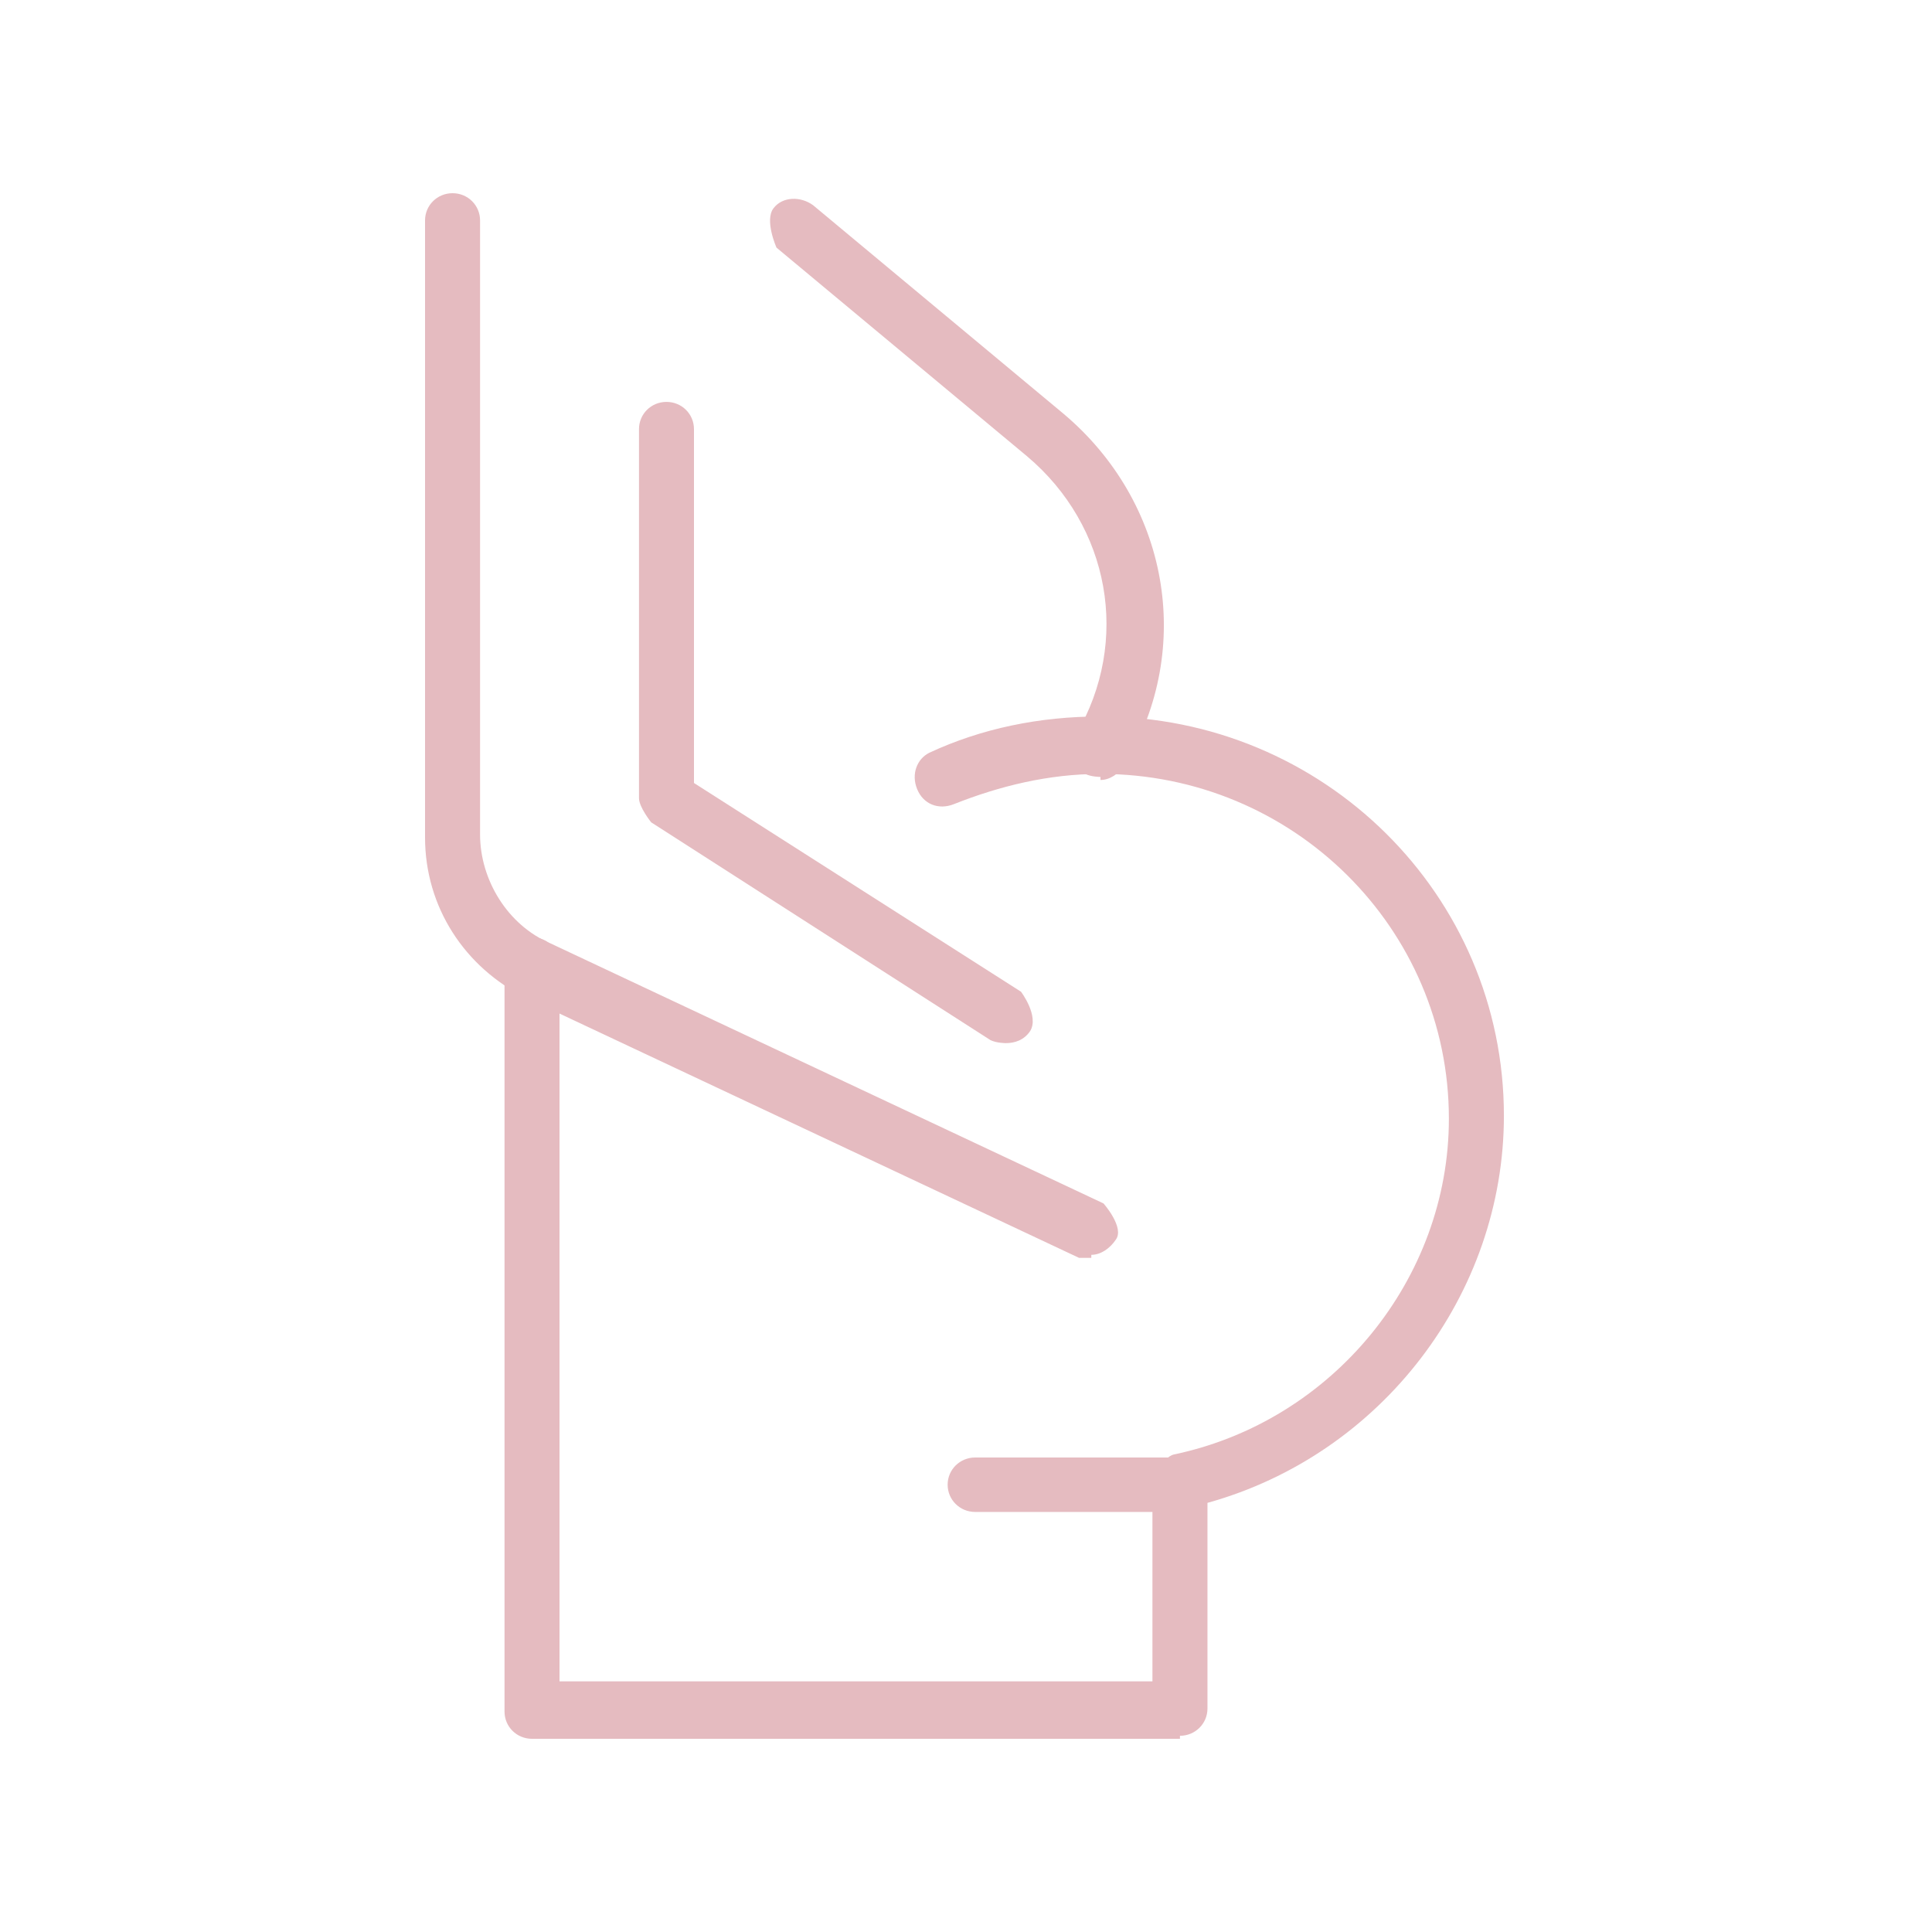 <svg width="50" height="50" viewBox="0 0 50 50" fill="none" xmlns="http://www.w3.org/2000/svg">
<g clip-path="url(#clip0_3_662)">
<path d="M28.243 32.554C28.243 32.554 28.006 32.554 27.927 32.554L13.61 25.822C12.028 25.039 11 23.474 11 21.673V5.705C11 5.313 11.316 5 11.712 5C12.107 5 12.424 5.313 12.424 5.705V21.595C12.424 22.769 13.136 23.943 14.243 24.413L28.559 31.145C28.559 31.145 29.113 31.771 28.876 32.084C28.718 32.319 28.48 32.475 28.243 32.475V32.554Z" fill="#E5BBC0"/>
<path d="M28.48 20.107C28.48 20.107 28.243 20.107 28.085 20.029C27.768 19.794 27.61 19.403 27.848 19.012C29.271 16.585 28.718 13.61 26.582 11.81L20.096 6.409C20.096 6.409 19.78 5.704 20.017 5.391C20.254 5.078 20.729 5.078 21.045 5.313L27.531 10.714C30.22 12.984 30.932 16.741 29.113 19.794C28.955 20.029 28.718 20.186 28.48 20.186V20.107Z" fill="#E5BBC0"/>
<path d="M30.537 45H13.768C13.373 45 13.057 44.687 13.057 44.295V24.961C13.057 24.569 13.373 24.256 13.768 24.256C14.164 24.256 14.48 24.569 14.48 24.961V43.513H29.825V38.346C29.825 38.346 30.062 37.72 30.379 37.642C34.492 36.781 37.497 33.102 37.497 28.953C37.497 24.021 33.463 20.029 28.48 20.029C27.136 20.029 25.87 20.342 24.684 20.812C24.288 20.969 23.893 20.812 23.735 20.421C23.576 20.029 23.735 19.638 24.051 19.481C25.396 18.855 26.898 18.542 28.48 18.542C34.254 18.542 38.921 23.16 38.921 28.875C38.921 33.493 35.757 37.642 31.249 38.894V44.217C31.249 44.608 30.932 44.922 30.537 44.922V45Z" fill="#E5BBC0"/>
<path d="M26.028 26.996C26.028 26.996 25.791 26.996 25.633 26.918L16.853 21.282C16.853 21.282 16.537 20.891 16.537 20.656V11.106C16.537 10.714 16.853 10.401 17.248 10.401C17.644 10.401 17.96 10.714 17.96 11.106V20.264L26.424 25.666C26.424 25.666 26.898 26.292 26.661 26.683C26.503 26.918 26.265 26.996 26.028 26.996Z" fill="#E5BBC0"/>
<path d="M30.537 39.129H25.237C24.842 39.129 24.525 38.816 24.525 38.424C24.525 38.033 24.842 37.72 25.237 37.72H30.537C30.932 37.72 31.249 38.033 31.249 38.424C31.249 38.816 30.932 39.129 30.537 39.129Z" fill="#E5BBC0"/>
</g>
<defs>
<clipPath id="clip0_3_662">
<rect width="28" height="40" fill="white" transform="translate(11 5)"/>
</clipPath>
</defs>
</svg>
